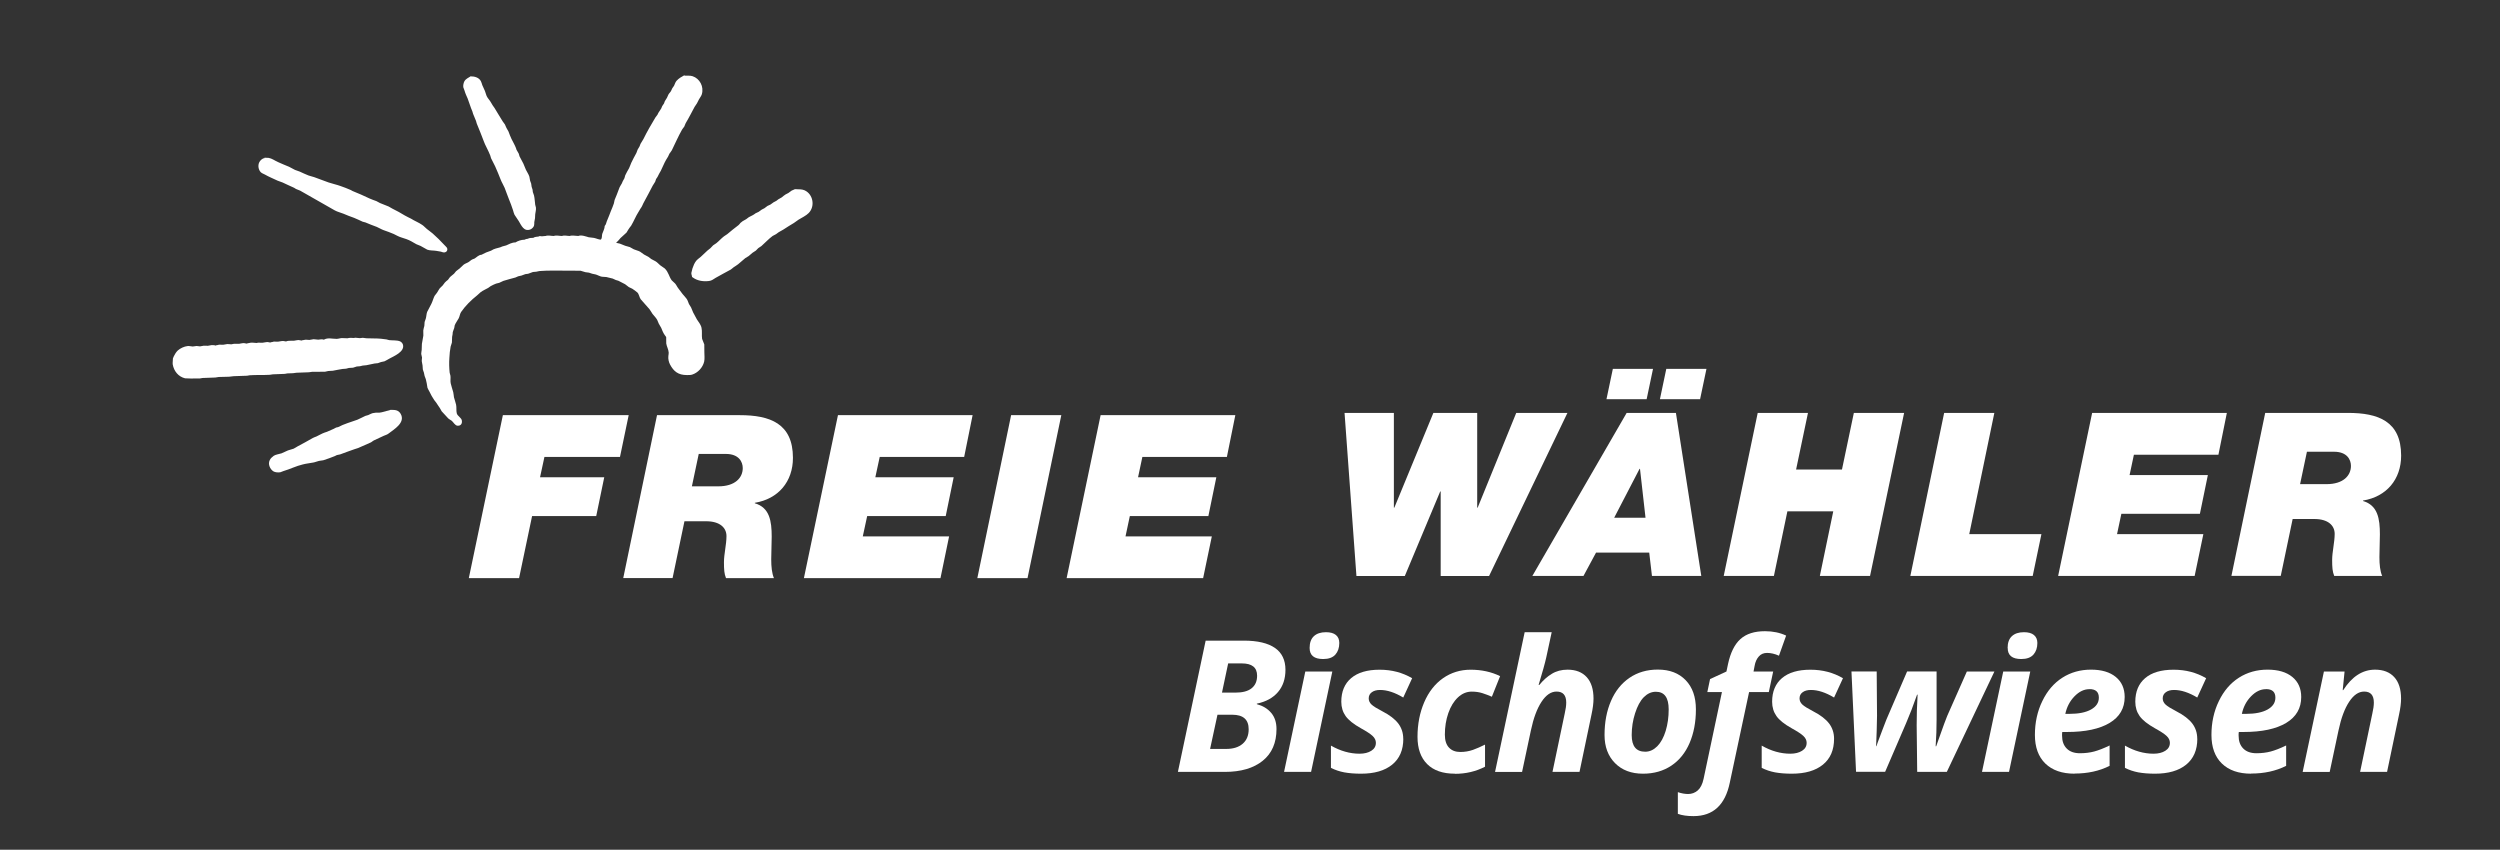 <?xml version="1.0" encoding="UTF-8"?>
<svg id="Ebene_1" xmlns="http://www.w3.org/2000/svg" version="1.1" viewBox="0 0 376.54 127.98">
  <rect x="0" y="0" width="376.54" height="127.98" fill="#333333" stroke="none"/>
  <!-- Generator: Adobe Illustrator 29.6.1, SVG Export Plug-In . SVG Version: 2.1.1 Build 9)  -->
  <defs>
    <style>
      .st0 {
        display: none;
        fill: #fbdc07;
        stroke: #1b1d1b;
        stroke-miterlimit: 10;
      }

      .st1 {
        fill: #fff;
      }
    </style>
  </defs>
  <rect class="st0" x="-170.37" y="-213.42" width="612" height="601"/>
  <path class="st1" d="M58.17,61.92c-.31.07-.67.2-1.01.23-.07,0-.16,0-.25,0-.19,0-.39-.01-.53.04-.34,0-.65.22-.93.33-.14.04-.27.08-.42.12-.4.18-.8.41-1.21.58-.99.36-2,.63-2.92,1.12-.23,0-.45.15-.64.25-.34.15-.67.29-1,.44-.11.04-.23.08-.36.12-.42.14-.84.41-1.26.6-.16.07-.36.12-.51.21-.77.44-1.52.86-2.29,1.26-.22.11-.4.27-.62.36-.29.1-.56.18-.85.26-.32.15-.64.29-.97.44-.34.11-.89.18-1.17.37-.23.18-.48.38-.6.65-.31.62.06,1.38.55,1.69.27.16.7.19,1.04.14.15-.06.31-.12.47-.18,1-.29,1.92-.77,2.92-1,.52-.14,1.06-.18,1.59-.29.27-.04.55-.18.84-.24.22-.03.44-.07.66-.1.59-.19,1.18-.4,1.74-.63.1-.06.21-.11.3-.15.16-.04.33-.07.49-.1.71-.25,1.44-.55,2.15-.78.19-.07.39-.12.56-.18.6-.27,1.23-.53,1.84-.81.21-.08.37-.27.58-.36.48-.22.96-.45,1.44-.67.26-.11.53-.18.75-.36.82-.63,2.55-1.63,1.8-2.95-.36-.59-.82-.6-1.54-.6-.19.1-.4.11-.63.18M53.41,50.91c-.3,0-.79-.07-1.06.04-.29-.01-.58-.03-.86-.03-.26.01-.49.11-.78.12-.64,0-1.34-.21-1.88.1h-.04c0,.06-.16-.03-.23-.03-.22-.03-.42.05-.63.05-.23-.03-.47-.04-.69-.07-.22.04-.42.07-.64.11-.23,0-.6-.08-.82.01-.11.01-.2.03-.31.05v.04c-.15,0-.29-.08-.47-.08-.26-.01-.48.08-.73.1-.11,0-.22,0-.33,0-.28,0-.56,0-.81.08v.04c-.15,0-.29-.08-.47-.08-.29-.01-.51.08-.77.1-.09,0-.19,0-.29,0-.19-.01-.38-.03-.53.04-.11.01-.22.03-.33.06v.04c-.12,0-.26-.08-.41-.08-.27-.01-.52.08-.77.1-.09,0-.2,0-.31,0-.2-.01-.42-.03-.57.04-.34,0-.81-.12-1.14,0-.11.01-.21.03-.32.06v.04c-.16,0-.37-.1-.6-.08-.2,0-.38.08-.59.1h-.77c-.15.03-.29.05-.43.08-.18,0-.38-.05-.59-.04-.19.03-.4.07-.59.1-.09,0-.19,0-.29,0-.19-.01-.39-.02-.53.04-.11.01-.22.03-.33.06v.04c-.07-.03-.15-.04-.23-.07-.12,0-.26-.01-.4-.01-.19.03-.37.07-.55.1-.22,0-.42-.01-.64-.01-.18.03-.37.06-.55.1-.16-.02-.33-.03-.51-.06-.19.03-.38.06-.59.08-.25-.01-.51-.1-.77-.07-.52.06-1.1.33-1.48.67-.26.25-.44.56-.59.86-.04.11-.08.22-.14.33,0,.22-.04.45-.04.68v.05c0,.06,0,.12.01.18.18,1.02.86,1.85,1.86,2.09.29,0,.58.01.86.03.45,0,.92-.01,1.37-.01.14-.03.27-.05.41-.07.64-.03,1.27-.04,1.92-.07.16-.03.33-.06.51-.08.52-.01,1.03-.03,1.55-.04.26-.01.47-.07.69-.08.67-.03,1.34-.04,2.02-.07.14-.03.27-.05.41-.07,1.01-.07,2.03-.01,3.02-.07.15-.01.3-.04.45-.07.62-.03,1.22-.04,1.82-.07.12-.01.25-.04.37-.07.29,0,.58-.01.86-.03.18-.01.34-.04.51-.07.63-.03,1.25-.04,1.88-.07.16-.01.33-.04.49-.07.64-.01,1.29-.01,1.92-.01.18-.04.34-.08.51-.11.23-.01.45-.03.68-.04.47-.08,1.01-.21,1.47-.27.18-.01.36-.03.53-.04.15-.04.29-.07.42-.11.21-.01.43-.03.63-.04.19-.05.37-.12.56-.18.16-.01.33-.03.49-.04.14-.04.27-.07.41-.1.18-.01.36-.04.53-.05.4-.08.86-.19,1.25-.26.16-.01.33-.04.49-.05.16-.06.31-.11.48-.17.18-.04.34-.08.52-.11.26-.11.48-.27.73-.4.64-.36,2.33-1.02,2.06-2.09-.05-.21-.25-.44-.45-.52-.48-.19-1.07-.12-1.63-.18-.14-.04-.27-.07-.41-.11-.27-.04-.58-.07-.82-.1-.7-.07-1.45-.03-2.19-.07-.18-.01-.37-.04-.55-.07-.15.01-.3.04-.45.05-.25,0-.51-.07-.78-.07-.01.03-.03.07-.04.1M119.76,28.48c-.18.07-.36.15-.53.23-.16.12-.33.25-.49.36-.14.07-.27.14-.41.21-.21.12-.4.3-.59.45-.16.1-.33.19-.51.29-.1.07-.19.15-.3.23-.14.07-.29.15-.42.22-.15.11-.3.22-.47.34-.15.07-.3.14-.45.21-.15.12-.3.23-.45.34-.14.07-.27.14-.41.21-.16.1-.3.22-.47.34-.15.07-.3.14-.45.21-.12.1-.26.18-.4.27-.21.11-.41.21-.62.32-.12.1-.26.2-.4.3-.18.11-.36.21-.53.3-.11.1-.22.18-.33.26-.1.11-.18.25-.3.34-.58.44-1.14.88-1.7,1.36-.16.1-.32.21-.48.32-.4.3-.75.71-1.15,1.03-.16.11-.33.22-.49.33-.14.14-.27.27-.41.43-.15.11-.3.23-.45.36-.33.3-.66.62-.99.93-.22.19-.48.36-.69.6-.27.33-.44.77-.58,1.18-.05.22-.11.44-.16.66-.01.16.07.4.11.55-.11,0,.07.1.08.11.66.49,1.52.67,2.48.55.4-.04.69-.3,1-.48.74-.44,1.53-.82,2.28-1.25.16-.1.3-.26.45-.36.21-.15.44-.26.64-.43.36-.32.73-.62,1.08-.92.18-.11.34-.21.52-.32.18-.16.37-.33.56-.48.18-.12.34-.23.52-.34.12-.12.25-.25.36-.37.16-.11.32-.22.47-.31.58-.51,1.08-1.07,1.69-1.52.17-.1.34-.19.51-.27.14-.11.28-.2.41-.3.23-.12.45-.26.69-.39.52-.36,1.07-.67,1.6-1,.23-.16.45-.33.69-.49.49-.3,1.14-.6,1.54-1.01.99-1.02.66-2.84-.63-3.42-.35-.15-.76-.16-1.2-.16h-.2M39.82,23.83c-.3,0-.67.37-.78.63-.23.48-.11,1.14.25,1.49.18.16.38.22.59.33.62.36,1.29.62,1.93.93.25.1.49.18.74.27.58.3,1.17.52,1.74.8.09.05.19.12.29.18.21.08.41.16.62.25,1.74.99,3.48,1.99,5.23,2.98.4.22.86.32,1.28.49.53.22,1.05.44,1.62.63.44.16.86.4,1.29.58.14.04.29.08.42.11.56.23,1.12.47,1.7.67.34.14.69.37,1.03.49.52.19,1.04.36,1.53.58.37.18.74.4,1.14.52.49.15,1.06.33,1.5.58.26.14.51.29.77.44.22.08.43.16.64.26.33.18.66.37,1,.56.37.15.93.11,1.36.18.22.04.45.08.69.12.15.04.3.12.49.12.19-.01.39-.11.45-.29.06-.12.03-.33-.03-.42-.11-.16-.25-.26-.38-.41-.55-.59-1.17-1.22-1.77-1.74-.26-.23-.59-.44-.85-.66-.25-.19-.45-.45-.71-.62-.53-.37-1.15-.6-1.7-.95-.29-.16-.63-.29-.92-.47-.6-.38-1.25-.72-1.89-1.04-.18-.11-.37-.21-.56-.32-.44-.18-.86-.34-1.3-.52-.18-.1-.36-.19-.54-.29-.34-.12-.7-.25-1.04-.4-.84-.4-1.67-.77-2.55-1.12-.1-.04-.19-.1-.27-.15-.51-.21-1.03-.44-1.54-.6-.59-.22-1.19-.33-1.8-.54-.73-.26-1.45-.53-2.17-.8-.29-.11-.58-.14-.85-.25-.45-.16-.91-.41-1.34-.59-.23-.08-.47-.16-.7-.25-.3-.16-.59-.32-.89-.47-.56-.22-1.12-.47-1.67-.71-.44-.19-.91-.55-1.4-.63-.2-.01-.41-.01-.63-.03v.06ZM69.92,12.29c-.1.22-.18.56-.14.85.07.18.12.34.19.52.12.43.3.8.47,1.19.25.63.42,1.29.7,1.91.04.14.08.26.12.4.15.36.29.71.44,1.07.03.12.07.23.1.36.37.92.77,1.87,1.11,2.8.18.49.47.96.67,1.43.08.21.18.4.26.6.04.14.08.27.12.41.21.41.41.82.62,1.23.29.67.58,1.33.84,2.02.16.41.42.81.59,1.22.23.55.4,1.14.63,1.67.23.53.44,1.14.63,1.7.07.22.12.47.22.67.22.32.44.65.64.96.4.66.78,1.64,1.77,1.25.2-.08.47-.34.53-.56.05-.16.04-.36.04-.53.04-.21.08-.4.11-.6.01-.19.01-.4.03-.59.03-.33.15-.64.11-1-.03-.15-.07-.29-.11-.43-.07-.48-.07-.93-.18-1.4-.05-.18-.11-.36-.18-.52-.01-.12-.03-.23-.04-.36-.05-.14-.09-.29-.14-.43-.03-.16-.04-.32-.07-.48-.05-.14-.11-.29-.16-.44-.03-.21-.07-.41-.11-.6-.11-.37-.36-.7-.52-1.04-.15-.29-.23-.63-.38-.92-.19-.37-.4-.73-.58-1.1-.04-.14-.08-.27-.12-.41-.11-.19-.23-.4-.34-.59-.01-.08-.04-.16-.07-.23-.18-.48-.45-.92-.68-1.39-.18-.34-.3-.74-.45-1.11-.11-.19-.22-.37-.31-.55-.1-.16-.14-.37-.23-.52-.11-.15-.22-.32-.34-.47-.43-.66-.81-1.36-1.23-2.02-.18-.26-.38-.51-.52-.8-.18-.36-.51-.64-.67-1.01-.1-.23-.15-.49-.25-.74-.11-.3-.29-.59-.4-.89-.08-.21-.11-.41-.21-.59-.29-.55-.93-.73-1.55-.73-.33.23-.75.37-.95.78M103.06,11.34c-.44.25-.81.44-1.17.84-.19.22-.25.51-.37.74-.08.12-.18.25-.26.37-.05.14-.12.27-.19.41-.11.21-.29.34-.4.55-.07.15-.14.3-.21.47-.11.18-.22.36-.33.53-.04.12-.08.22-.12.33-.08.14-.18.26-.27.4-.04.12-.09.23-.15.36-.14.22-.29.44-.43.66-.04.09-.08.19-.14.29-.09.14-.19.26-.29.38-.64,1.06-1.28,2.17-1.82,3.27-.15.25-.3.48-.44.73-.04.12-.09.25-.14.37-.09.16-.19.33-.29.49-.07.16-.14.34-.19.51-.27.48-.53.98-.77,1.48-.12.26-.2.55-.33.81-.18.34-.44.74-.58,1.08-.04.15-.08.29-.12.43-.08.15-.16.3-.25.45-.05.11-.1.22-.14.33-.14.26-.33.51-.42.8-.19.57-.45,1.14-.67,1.7-.04.18-.07.34-.11.52-.11.37-.3.77-.44,1.12-.19.48-.36.96-.56,1.41-.14.27-.15.64-.38.86,0,.41-.25.82-.37,1.19-.08.26,0,.62-.18.81v.06c-.37,0-.71-.19-1.06-.26-.27-.03-.53-.07-.81-.1-.36-.1-1.12-.4-1.56-.19-.31,0-1.02-.14-1.27,0-.36,0-.85-.14-1.18,0-.37,0-.89-.14-1.23,0-.37,0-.91-.14-1.23,0-.36,0-.53.11-.92,0t-.05.06c-.3.08-.64.03-.9.22-.27,0-.6.01-.82.14-.15,0-.37.06-.49.14-.47,0-1.01.18-1.37.41-.55,0-.95.26-1.4.45-.19.06-.37.1-.56.15-.11.04-.22.1-.34.14-.22.07-.44.12-.67.18-.11.04-.23.08-.34.12-.12.07-.23.14-.36.2-.51.16-.99.36-1.45.62-.38,0-.73.37-1.02.56-.14.05-.26.11-.38.15-.22.11-.41.33-.63.44-.21.11-.45.19-.65.34-.2.19-.41.4-.63.59-.16.14-.36.25-.52.4-.09.12-.2.25-.3.37-.2.19-.45.34-.64.55-.08.12-.18.25-.27.37-.15.12-.33.25-.47.41-.11.15-.22.3-.33.44-.15.15-.29.29-.44.43-.16.2-.26.45-.41.66-.12.15-.25.32-.37.48-.19.38-.3.84-.49,1.21-.21.4-.42.8-.63,1.21-.11.3-.11.67-.2.99-.05.18-.11.36-.18.52-.01.19-.03.38-.04.59-.05.22-.14.45-.16.69.01.26.01.52.01.77-.07.43-.15.84-.22,1.25-.01.3-.01.6-.03.91-.01.19-.08.4-.07.6.04.18.08.36.12.55,0,.18-.06.4-.03.59.04.21.07.4.11.6.01.19.03.38.04.58.03.18.12.33.16.48.04.18.08.34.11.52.07.16.12.32.18.48.04.21.09.42.14.63.04.23.07.45.11.67.07.21.21.38.3.58.2.43.44.86.71,1.26.11.12.22.26.31.4.16.27.38.55.55.82.1.16.18.33.27.48.32.34.63.69.95,1.03.16.18.4.26.58.41.25.23.49.7.85.73.48.04.73-.29.66-.76-.05-.45-.66-.67-.77-1.11-.1-.4-.01-.88-.1-1.3-.08-.37-.23-.74-.32-1.11-.05-.23-.04-.52-.11-.77-.11-.42-.29-.89-.38-1.33-.08-.36.01-.77-.04-1.14-.04-.15-.08-.31-.12-.47-.07-.67-.1-1.51-.04-2.24.03-.58.08-1.14.19-1.69.07-.19.12-.4.19-.6,0-.29.01-.57.03-.86.03-.12.04-.25.07-.37.01-.11.01-.22.03-.34.04-.19.16-.41.22-.62.03-.14.04-.26.07-.4.14-.38.41-.7.6-1.06.16-.3.18-.69.37-.96.63-.92,1.52-1.8,2.41-2.5.17-.15.34-.32.52-.47.36-.28.77-.43,1.14-.65.12-.1.26-.19.38-.27.22-.11.6-.32.81-.38.16-.04.32-.08.48-.12.2-.09.41-.19.62-.29.6-.19,1.21-.34,1.82-.51.14-.06.27-.12.41-.18.16-.04.33-.07.49-.11.2-.07.4-.15.6-.22.14-.01.27-.04.4-.05.25-.1.49-.18.74-.27.16-.01.33-.03.49-.04.16-.03.31-.07.47-.1,1.34-.11,2.81-.06,4.2-.06.67,0,1.33,0,2,.01.24.07.49.15.74.22.18.03.36.04.53.07.16.05.32.11.48.16.18.04.34.07.52.11.27.07.52.23.8.31.25.07.53.04.82.08.32.08.63.16.95.23.16.08.32.15.48.22.14.03.26.07.38.11.34.18.67.34,1.01.52.19.14.38.29.56.43.18.08.34.17.52.25.2.11.58.41.75.55.26.21.32.77.52,1.03.44.53.9.99,1.33,1.51.16.19.29.49.45.7.24.3.51.56.7.89.08.19.16.38.25.59.12.21.23.41.36.62.07.17.14.34.21.51.1.21.19.41.33.59.07.1.16.19.21.3,0,.32,0,.63.01.95.07.48.34.88.37,1.39.01.18-.04.34-.05.49-.06.45.07.95.25,1.29.55,1.04,1.23,1.59,2.52,1.59.29,0,.59.01.82-.07.85-.27,1.59-1.06,1.8-1.95.1-.43.03-1,.03-1.45,0-.38-.01-.75-.01-1.14-.11-.27-.22-.56-.33-.84-.08-.52.03-1.15-.09-1.67-.04-.22-.15-.41-.25-.6-.12-.23-.32-.43-.45-.67-.19-.33-.37-.7-.56-1.04-.11-.25-.2-.51-.31-.75-.11-.16-.22-.34-.32-.52-.12-.26-.18-.55-.35-.78-.17-.25-.41-.47-.6-.71-.2-.27-.42-.56-.64-.85-.18-.22-.3-.52-.49-.74-.18-.16-.34-.33-.52-.49-.42-.58-.47-1.22-1.04-1.78-.23-.16-.47-.33-.7-.49-.23-.19-.43-.44-.69-.59-.2-.11-.42-.22-.64-.34-.15-.11-.3-.22-.45-.34-.21-.11-.43-.22-.64-.34-.21-.14-.4-.29-.6-.43-.29-.16-.64-.22-.95-.36-.19-.11-.4-.22-.59-.33-.23-.07-.47-.14-.7-.2-.26-.11-.53-.22-.8-.32-.16-.04-.33-.07-.49-.11v-.04c-.07,0-.05.01-.05-.05.11,0,.55-.55.64-.65.29-.29.62-.53.9-.82.1-.15.19-.3.27-.45.14-.21.27-.4.43-.59.4-.67.69-1.43,1.11-2.08.08-.15.18-.32.28-.47.27-.33.35-.69.56-1.04.46-.8.85-1.62,1.29-2.43.12-.19.25-.4.37-.59.05-.14.09-.27.14-.41.07-.1.14-.21.21-.31.15-.33.33-.63.51-.95.27-.52.48-1.11.78-1.62.1-.17.2-.33.3-.49l.21-.45c.12-.18.26-.33.36-.51.51-1.03.97-2.11,1.54-3.11.08-.15.23-.3.33-.45.07-.18.15-.36.22-.53.49-.8.89-1.63,1.34-2.45.12-.18.23-.36.36-.54.1-.19.21-.4.3-.59.15-.26.34-.49.43-.77.34-1.16-.32-2.37-1.4-2.72-.18-.06-.41-.08-.65-.08-.18,0-.36,0-.53,0"/>
  <polygon class="st1" points="75.74 62.53 94.69 62.53 93.38 68.82 82 68.82 81.34 71.88 91.01 71.88 89.8 77.73 80.14 77.73 78.18 87.08 70.61 87.08 75.74 62.53"/>
  <path class="st1" d="M104.2,73.25h3.99c2.51,0,3.68-1.27,3.68-2.75,0-.93-.58-2.13-2.54-2.13h-4.09l-1.03,4.88ZM98.97,62.53h12.45c4.54,0,8.01,1.24,8.01,6.43,0,3.58-2.2,6.19-5.74,6.77v.07c2.23.65,2.54,2.68,2.54,5.02,0,1.14-.07,2.34-.07,3.44s.1,2.1.41,2.82h-7.22c-.27-.65-.31-1.31-.31-2.41,0-1.2.38-2.68.38-3.92s-.96-2.24-3.06-2.24h-3.27l-1.79,8.56h-7.43l5.09-24.55Z"/>
  <polygon class="st1" points="126.21 62.53 146.49 62.53 145.22 68.82 132.5 68.82 131.84 71.88 143.64 71.88 142.44 77.73 130.61 77.73 129.95 80.79 142.95 80.79 141.65 87.08 121.08 87.08 126.21 62.53"/>
  <polygon class="st1" points="152.29 62.53 159.85 62.53 154.76 87.08 147.2 87.08 152.29 62.53"/>
  <polygon class="st1" points="165.77 62.53 186.06 62.53 184.79 68.82 172.06 68.82 171.41 71.88 183.2 71.88 182 77.73 170.17 77.73 169.52 80.79 182.52 80.79 181.21 87.08 160.65 87.08 165.77 62.53"/>
  <polygon class="st1" points="224.28 86.75 216.99 86.75 216.99 74.02 216.92 74.02 211.59 86.75 204.3 86.75 202.51 62.19 209.94 62.19 209.94 76.46 210.01 76.46 215.89 62.19 222.49 62.19 222.49 76.46 222.56 76.46 228.37 62.19 236.08 62.19 224.28 86.75"/>
  <path class="st1" d="M250.97,55.56h6.05l-.96,4.57h-6.05l.96-4.57ZM243.13,77.98h4.71l-.83-7.36h-.07l-3.82,7.36ZM242.92,55.56h6.05l-.96,4.57h-6.05l.96-4.57ZM244.99,62.19h7.43l3.82,24.55h-7.43l-.41-3.51h-8.01l-1.89,3.51h-7.7l14.2-24.55Z"/>
  <polygon class="st1" points="264.74 62.19 272.31 62.19 270.52 70.72 277.43 70.72 279.22 62.19 286.79 62.19 281.66 86.74 274.1 86.74 276.12 77.01 269.21 77.01 267.18 86.74 259.62 86.74 264.74 62.19"/>
  <polygon class="st1" points="292.82 62.19 300.38 62.19 296.6 80.45 307.47 80.45 306.16 86.74 287.73 86.74 292.82 62.19"/>
  <polygon class="st1" points="315.11 62.19 335.4 62.19 334.13 68.49 321.4 68.49 320.75 71.55 332.54 71.55 331.34 77.39 319.51 77.39 318.86 80.45 331.86 80.45 330.55 86.74 309.99 86.74 315.11 62.19"/>
  <path class="st1" d="M346.42,72.92h3.99c2.51,0,3.68-1.27,3.68-2.75,0-.93-.58-2.13-2.54-2.13h-4.09l-1.03,4.88ZM341.19,62.19h12.45c4.54,0,8.01,1.24,8.01,6.43,0,3.58-2.2,6.19-5.74,6.77v.07c2.23.65,2.54,2.68,2.54,5.02,0,1.14-.07,2.34-.07,3.44s.1,2.1.41,2.82h-7.22c-.27-.65-.31-1.31-.31-2.41,0-1.2.38-2.68.38-3.92s-.96-2.24-3.06-2.24h-3.27l-1.79,8.56h-7.43l5.09-24.55Z"/>
  <g>
    <path class="st1" d="M187.35,96.49c2.06,0,3.62.37,4.68,1.1,1.05.73,1.58,1.83,1.58,3.29,0,1.35-.37,2.47-1.12,3.35-.75.88-1.81,1.46-3.19,1.75v.08c.9.24,1.62.67,2.16,1.31.54.63.8,1.45.8,2.44,0,2.06-.69,3.66-2.07,4.77-1.38,1.12-3.29,1.68-5.72,1.68h-7.06l4.18-19.77h5.76ZM182.26,112.8h2.43c1.05,0,1.88-.26,2.48-.78.6-.52.9-1.25.9-2.18,0-1.46-.82-2.19-2.47-2.19h-2.23l-1.11,5.15ZM184.06,104.32h2.01c1.09,0,1.91-.22,2.45-.66.55-.44.82-1.07.82-1.89,0-1.24-.77-1.85-2.3-1.85h-2.06l-.93,4.4Z"/>
    <path class="st1" d="M197.47,116.26h-4.07l3.2-15.12h4.07l-3.2,15.12ZM197.25,97.6c0-.78.21-1.38.64-1.78.43-.4,1.03-.6,1.82-.6.66,0,1.16.14,1.5.42.34.28.51.68.51,1.2,0,.72-.2,1.31-.59,1.75-.4.45-1.01.67-1.84.67-1.36,0-2.04-.55-2.04-1.66Z"/>
    <path class="st1" d="M211.36,111.27c0,1.69-.56,2.99-1.68,3.9-1.12.91-2.68,1.36-4.69,1.36-.96,0-1.8-.07-2.52-.2-.72-.14-1.39-.36-2.01-.68v-3.35c1.42.81,2.85,1.22,4.31,1.22.72,0,1.31-.15,1.77-.44s.69-.69.69-1.2c0-.39-.17-.73-.5-1.04-.33-.31-.92-.69-1.77-1.16-1.09-.61-1.85-1.22-2.29-1.83-.43-.61-.65-1.33-.65-2.16,0-1.53.5-2.72,1.49-3.56,1-.84,2.42-1.26,4.27-1.26s3.45.43,4.91,1.28l-1.34,2.91c-1.26-.76-2.43-1.14-3.49-1.14-.51,0-.93.11-1.24.34-.32.23-.47.54-.47.93,0,.35.14.66.43.93.29.27.83.6,1.62,1.01,1.11.57,1.91,1.19,2.41,1.85.5.67.74,1.43.74,2.3Z"/>
    <path class="st1" d="M219.12,116.53c-1.81,0-3.2-.48-4.17-1.45-.97-.97-1.45-2.34-1.45-4.1,0-1.91.34-3.65,1.01-5.21.67-1.56,1.62-2.77,2.83-3.62,1.22-.85,2.61-1.28,4.16-1.28,1.64,0,3.12.32,4.44.97l-1.24,3.1c-.49-.21-.96-.39-1.43-.54-.47-.15-1-.23-1.6-.23-.77,0-1.46.29-2.08.87-.62.58-1.1,1.37-1.45,2.37-.35,1.01-.52,2.08-.52,3.24,0,.87.21,1.52.62,1.95.41.44.98.66,1.71.66.68,0,1.32-.11,1.91-.32.59-.21,1.19-.48,1.81-.79v3.33c-1.37.71-2.88,1.07-4.54,1.07Z"/>
    <path class="st1" d="M237.9,116.26h-4.07l1.85-8.83c.14-.61.22-1.15.22-1.61,0-1.11-.49-1.66-1.46-1.66-.83,0-1.58.51-2.26,1.54s-1.21,2.46-1.6,4.3l-1.33,6.26h-4.07l4.46-21.04h4.07c-.35,1.63-.62,2.89-.81,3.76-.19.87-.58,2.27-1.16,4.18h.11c.56-.69,1.18-1.25,1.87-1.67.68-.42,1.48-.63,2.38-.63,1.24,0,2.21.38,2.89,1.13.68.75,1.02,1.83,1.02,3.23,0,.66-.1,1.47-.31,2.43l-1.8,8.61Z"/>
    <path class="st1" d="M255.43,106.85c0,1.9-.32,3.59-.95,5.06-.63,1.47-1.55,2.61-2.75,3.41s-2.62,1.21-4.27,1.21c-1.76,0-3.16-.53-4.21-1.59-1.05-1.06-1.58-2.47-1.58-4.23,0-1.92.32-3.63.97-5.13.64-1.5,1.58-2.66,2.79-3.49,1.22-.83,2.64-1.24,4.27-1.24,1.77,0,3.16.53,4.19,1.6,1.03,1.06,1.54,2.53,1.54,4.39ZM251.33,106.85c0-1.78-.64-2.66-1.93-2.66-.68,0-1.28.28-1.82.82-.54.55-.97,1.36-1.31,2.42-.34,1.06-.51,2.16-.51,3.29,0,1.67.68,2.5,2.03,2.5.68,0,1.28-.28,1.83-.83.54-.55.96-1.33,1.26-2.31.3-.99.45-2.06.45-3.23Z"/>
    <path class="st1" d="M255.06,122.92c-.94,0-1.72-.11-2.35-.34v-3.27c.55.19,1.07.28,1.55.28.55,0,1.03-.18,1.45-.54.41-.36.71-.95.88-1.76l2.76-13.05h-2.2l.41-1.96,2.47-1.14.24-1.14c.37-1.71.99-2.96,1.87-3.75.88-.79,2.11-1.18,3.7-1.18,1.18,0,2.24.22,3.18.66l-1.08,3.03c-.62-.28-1.22-.42-1.8-.42-.51,0-.93.18-1.24.54-.32.36-.53.83-.63,1.42l-.16.84h2.96l-.66,3.1h-2.97l-2.91,13.66c-.69,3.34-2.51,5.02-5.45,5.02Z"/>
    <path class="st1" d="M276.24,111.27c0,1.69-.56,2.99-1.68,3.9-1.12.91-2.68,1.36-4.69,1.36-.96,0-1.8-.07-2.52-.2-.72-.14-1.39-.36-2.01-.68v-3.35c1.41.81,2.85,1.22,4.31,1.22.72,0,1.31-.15,1.77-.44s.69-.69.69-1.2c0-.39-.17-.73-.5-1.04-.33-.31-.92-.69-1.77-1.16-1.09-.61-1.85-1.22-2.28-1.83-.43-.61-.65-1.33-.65-2.16,0-1.53.5-2.72,1.49-3.56,1-.84,2.42-1.26,4.27-1.26s3.45.43,4.91,1.28l-1.34,2.91c-1.26-.76-2.43-1.14-3.49-1.14-.51,0-.93.11-1.24.34-.32.23-.47.54-.47.93,0,.35.14.66.43.93.29.27.83.6,1.62,1.01,1.11.57,1.91,1.19,2.41,1.85.5.67.74,1.43.74,2.3Z"/>
    <path class="st1" d="M288.74,104.63c-.56,1.61-1.11,3.04-1.66,4.31l-3.15,7.31h-4.38l-.69-15.12h3.8l.05,6.69-.05,2.26-.09,2.31h.05c.05-.18.12-.37.19-.56.07-.19.3-.81.69-1.84.39-1.04.59-1.57.62-1.61l3.12-7.25h4.44v7.25c0,1.28-.04,2.62-.14,4.02h.08l.38-1.08c.66-1.88,1.09-3.04,1.28-3.49l2.96-6.69h4.15l-7.17,15.12h-4.46l-.08-7.03c0-1.4.04-2.93.14-4.6h-.08Z"/>
    <path class="st1" d="M302.59,116.26h-4.07l3.2-15.12h4.07l-3.2,15.12ZM302.38,97.6c0-.78.21-1.38.64-1.78s1.03-.6,1.82-.6c.66,0,1.16.14,1.5.42.34.28.52.68.52,1.2,0,.72-.2,1.31-.59,1.75-.4.45-1.01.67-1.84.67-1.36,0-2.04-.55-2.04-1.66Z"/>
    <path class="st1" d="M312.47,116.53c-1.89,0-3.36-.51-4.41-1.53-1.05-1.02-1.57-2.46-1.57-4.31s.37-3.57,1.12-5.1c.74-1.54,1.75-2.71,3.02-3.52s2.71-1.21,4.31-1.21,2.84.37,3.73,1.1c.89.73,1.34,1.74,1.34,3.02,0,1.69-.75,2.99-2.26,3.9-1.51.91-3.65,1.37-6.45,1.37h-.69l-.03.28v.27c0,.82.23,1.47.7,1.94.46.47,1.13.71,1.99.71.78,0,1.5-.09,2.14-.26.64-.17,1.42-.47,2.33-.91v3.07c-1.55.78-3.31,1.16-5.27,1.16ZM314.69,103.8c-.79,0-1.54.36-2.24,1.08-.7.72-1.16,1.6-1.38,2.64h.61c1.4,0,2.49-.22,3.27-.66s1.17-1.03,1.17-1.78c0-.86-.47-1.29-1.42-1.29Z"/>
    <path class="st1" d="M330.95,111.27c0,1.69-.56,2.99-1.68,3.9-1.12.91-2.68,1.36-4.69,1.36-.96,0-1.8-.07-2.52-.2-.72-.14-1.39-.36-2.01-.68v-3.35c1.42.81,2.85,1.22,4.31,1.22.72,0,1.31-.15,1.77-.44.46-.29.69-.69.69-1.2,0-.39-.17-.73-.5-1.04-.33-.31-.92-.69-1.77-1.16-1.09-.61-1.85-1.22-2.29-1.83-.43-.61-.65-1.33-.65-2.16,0-1.53.5-2.72,1.49-3.56s2.42-1.26,4.27-1.26,3.45.43,4.91,1.28l-1.34,2.91c-1.26-.76-2.43-1.14-3.49-1.14-.51,0-.93.11-1.24.34-.32.23-.47.54-.47.93,0,.35.14.66.43.93.29.27.83.6,1.62,1.01,1.11.57,1.91,1.19,2.41,1.85.5.67.74,1.43.74,2.3Z"/>
    <path class="st1" d="M339.06,116.53c-1.89,0-3.36-.51-4.41-1.53-1.05-1.02-1.57-2.46-1.57-4.31s.37-3.57,1.12-5.1c.74-1.54,1.75-2.71,3.02-3.52s2.71-1.21,4.31-1.21,2.84.37,3.73,1.1c.89.73,1.34,1.74,1.34,3.02,0,1.69-.75,2.99-2.26,3.9-1.51.91-3.65,1.37-6.45,1.37h-.69l-.03.28v.27c0,.82.23,1.47.7,1.94.46.47,1.13.71,1.99.71.78,0,1.5-.09,2.14-.26.64-.17,1.42-.47,2.33-.91v3.07c-1.55.78-3.31,1.16-5.27,1.16ZM341.28,103.8c-.79,0-1.54.36-2.24,1.08-.7.72-1.16,1.6-1.38,2.64h.61c1.4,0,2.49-.22,3.27-.66s1.17-1.03,1.17-1.78c0-.86-.47-1.29-1.42-1.29Z"/>
    <path class="st1" d="M359.54,116.26h-4.07l1.85-8.83c.14-.61.22-1.15.22-1.61,0-1.11-.49-1.66-1.46-1.66-.83,0-1.58.51-2.26,1.54s-1.21,2.46-1.6,4.3l-1.33,6.26h-4.07l3.2-15.12h3.11l-.28,2.8h.08c1.32-2.06,2.92-3.08,4.8-3.08,1.24,0,2.21.38,2.89,1.13s1.02,1.83,1.02,3.23c0,.66-.1,1.47-.31,2.43l-1.8,8.61Z"/>
  </g>
</svg>